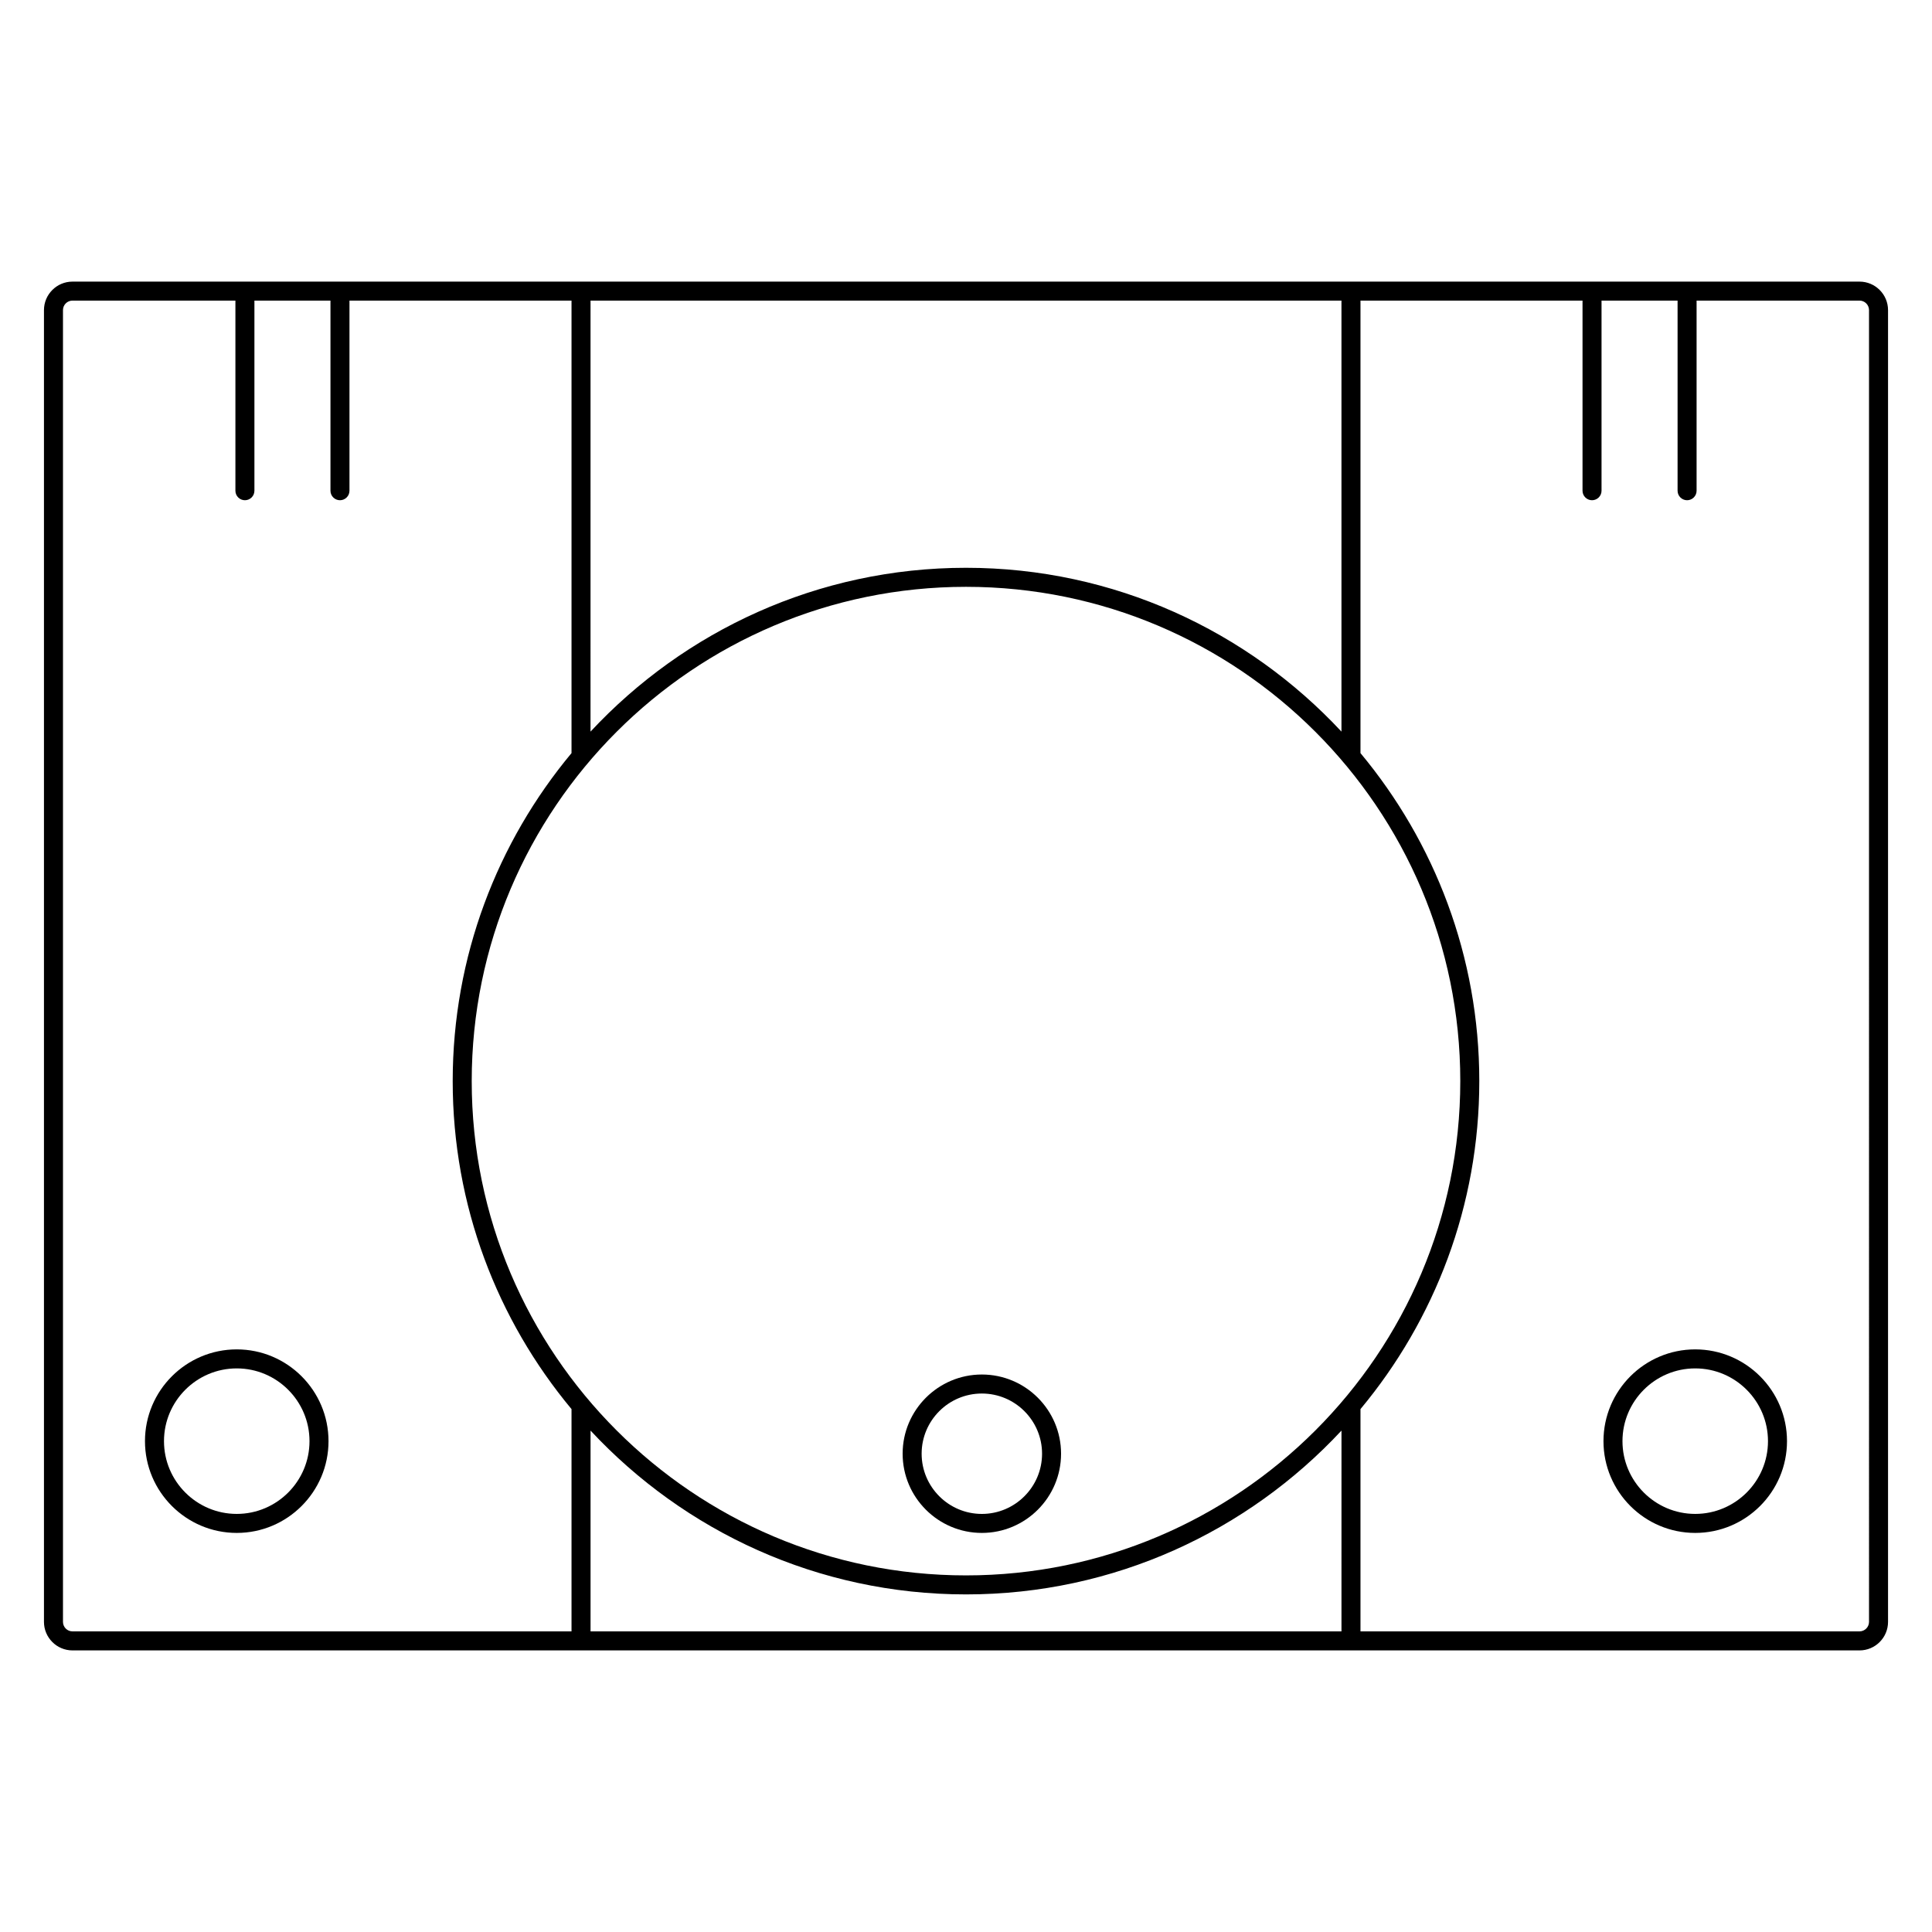 <?xml version="1.0" encoding="UTF-8"?>
<!-- Uploaded to: SVG Repo, www.svgrepo.com, Generator: SVG Repo Mixer Tools -->
<svg fill="#000000" width="800px" height="800px" version="1.1" viewBox="144 144 512 512" xmlns="http://www.w3.org/2000/svg">
 <g>
  <path d="m636.79 218.63h-473.58c-4.168 0-7.559 3.391-7.559 7.559v347.63c0.004 4.164 3.394 7.555 7.559 7.555h473.58c4.168 0 7.559-3.391 7.559-7.559v-347.63c0-4.164-3.391-7.555-7.559-7.555zm-137.29 5.035v114.22c-24.852-26.684-60.25-43.414-99.504-43.414-39.25 0-74.648 16.73-99.504 43.414l0.004-114.22zm-99.5 337.83c-72.227 0-130.99-58.758-130.99-130.99 0-72.227 58.766-130.99 130.99-130.99 72.23 0 130.99 58.766 130.99 130.99-0.004 72.23-58.762 130.99-130.99 130.99zm-239.31 12.316v-347.63c0-1.391 1.129-2.519 2.519-2.519h43.176v50.383c0 1.391 1.129 2.519 2.519 2.519s2.519-1.129 2.519-2.519v-50.383h20.152v50.383c0 1.391 1.129 2.519 2.519 2.519s2.519-1.129 2.519-2.519v-50.383h58.844v119.92c-19.648 23.582-31.488 53.891-31.488 86.922s11.84 63.332 31.488 86.922v58.906h-132.25c-1.391 0-2.519-1.133-2.519-2.519zm139.81 2.519v-53.211c24.852 26.684 60.25 43.414 99.504 43.414 39.25 0 74.648-16.73 99.504-43.414l-0.004 53.211zm338.81-2.519c0 1.387-1.133 2.519-2.519 2.519h-132.25v-58.906c19.645-23.586 31.488-53.898 31.488-86.922 0-33.023-11.844-63.332-31.488-86.922v-119.92h58.844v50.383c0 1.391 1.129 2.519 2.519 2.519s2.519-1.129 2.519-2.519v-50.383h20.152v50.383c0 1.391 1.129 2.519 2.519 2.519s2.519-1.129 2.519-2.519v-50.383h43.176c1.387 0 2.519 1.129 2.519 2.519z"/>
  <path d="m404.2 508.26c-11.574 0-20.992 9.418-20.992 20.988 0 11.578 9.418 20.992 20.992 20.992 11.578 0 20.992-9.414 20.992-20.992 0-11.574-9.414-20.988-20.992-20.988zm0 36.945c-8.797 0-15.957-7.16-15.957-15.957s7.152-15.949 15.957-15.949c8.797 0 15.957 7.152 15.957 15.949s-7.16 15.957-15.957 15.957z"/>
  <path d="m593.25 501.6c-13.406 0-24.312 10.906-24.312 24.32 0 13.41 10.906 24.32 24.312 24.32 13.41 0 24.324-10.906 24.324-24.32s-10.91-24.32-24.324-24.32zm0 43.602c-10.625 0-19.277-8.652-19.277-19.281s8.652-19.281 19.277-19.281c10.629 0 19.285 8.652 19.285 19.281s-8.648 19.281-19.285 19.281z"/>
  <path d="m206.74 501.6c-13.41 0-24.32 10.906-24.32 24.32 0 13.41 10.914 24.32 24.32 24.32s24.32-10.906 24.32-24.32c-0.004-13.414-10.91-24.32-24.32-24.32zm0 43.602c-10.629 0-19.281-8.652-19.281-19.281s8.652-19.281 19.281-19.281c10.629 0 19.281 8.652 19.281 19.281s-8.652 19.281-19.281 19.281z"/>
 </g>
</svg>